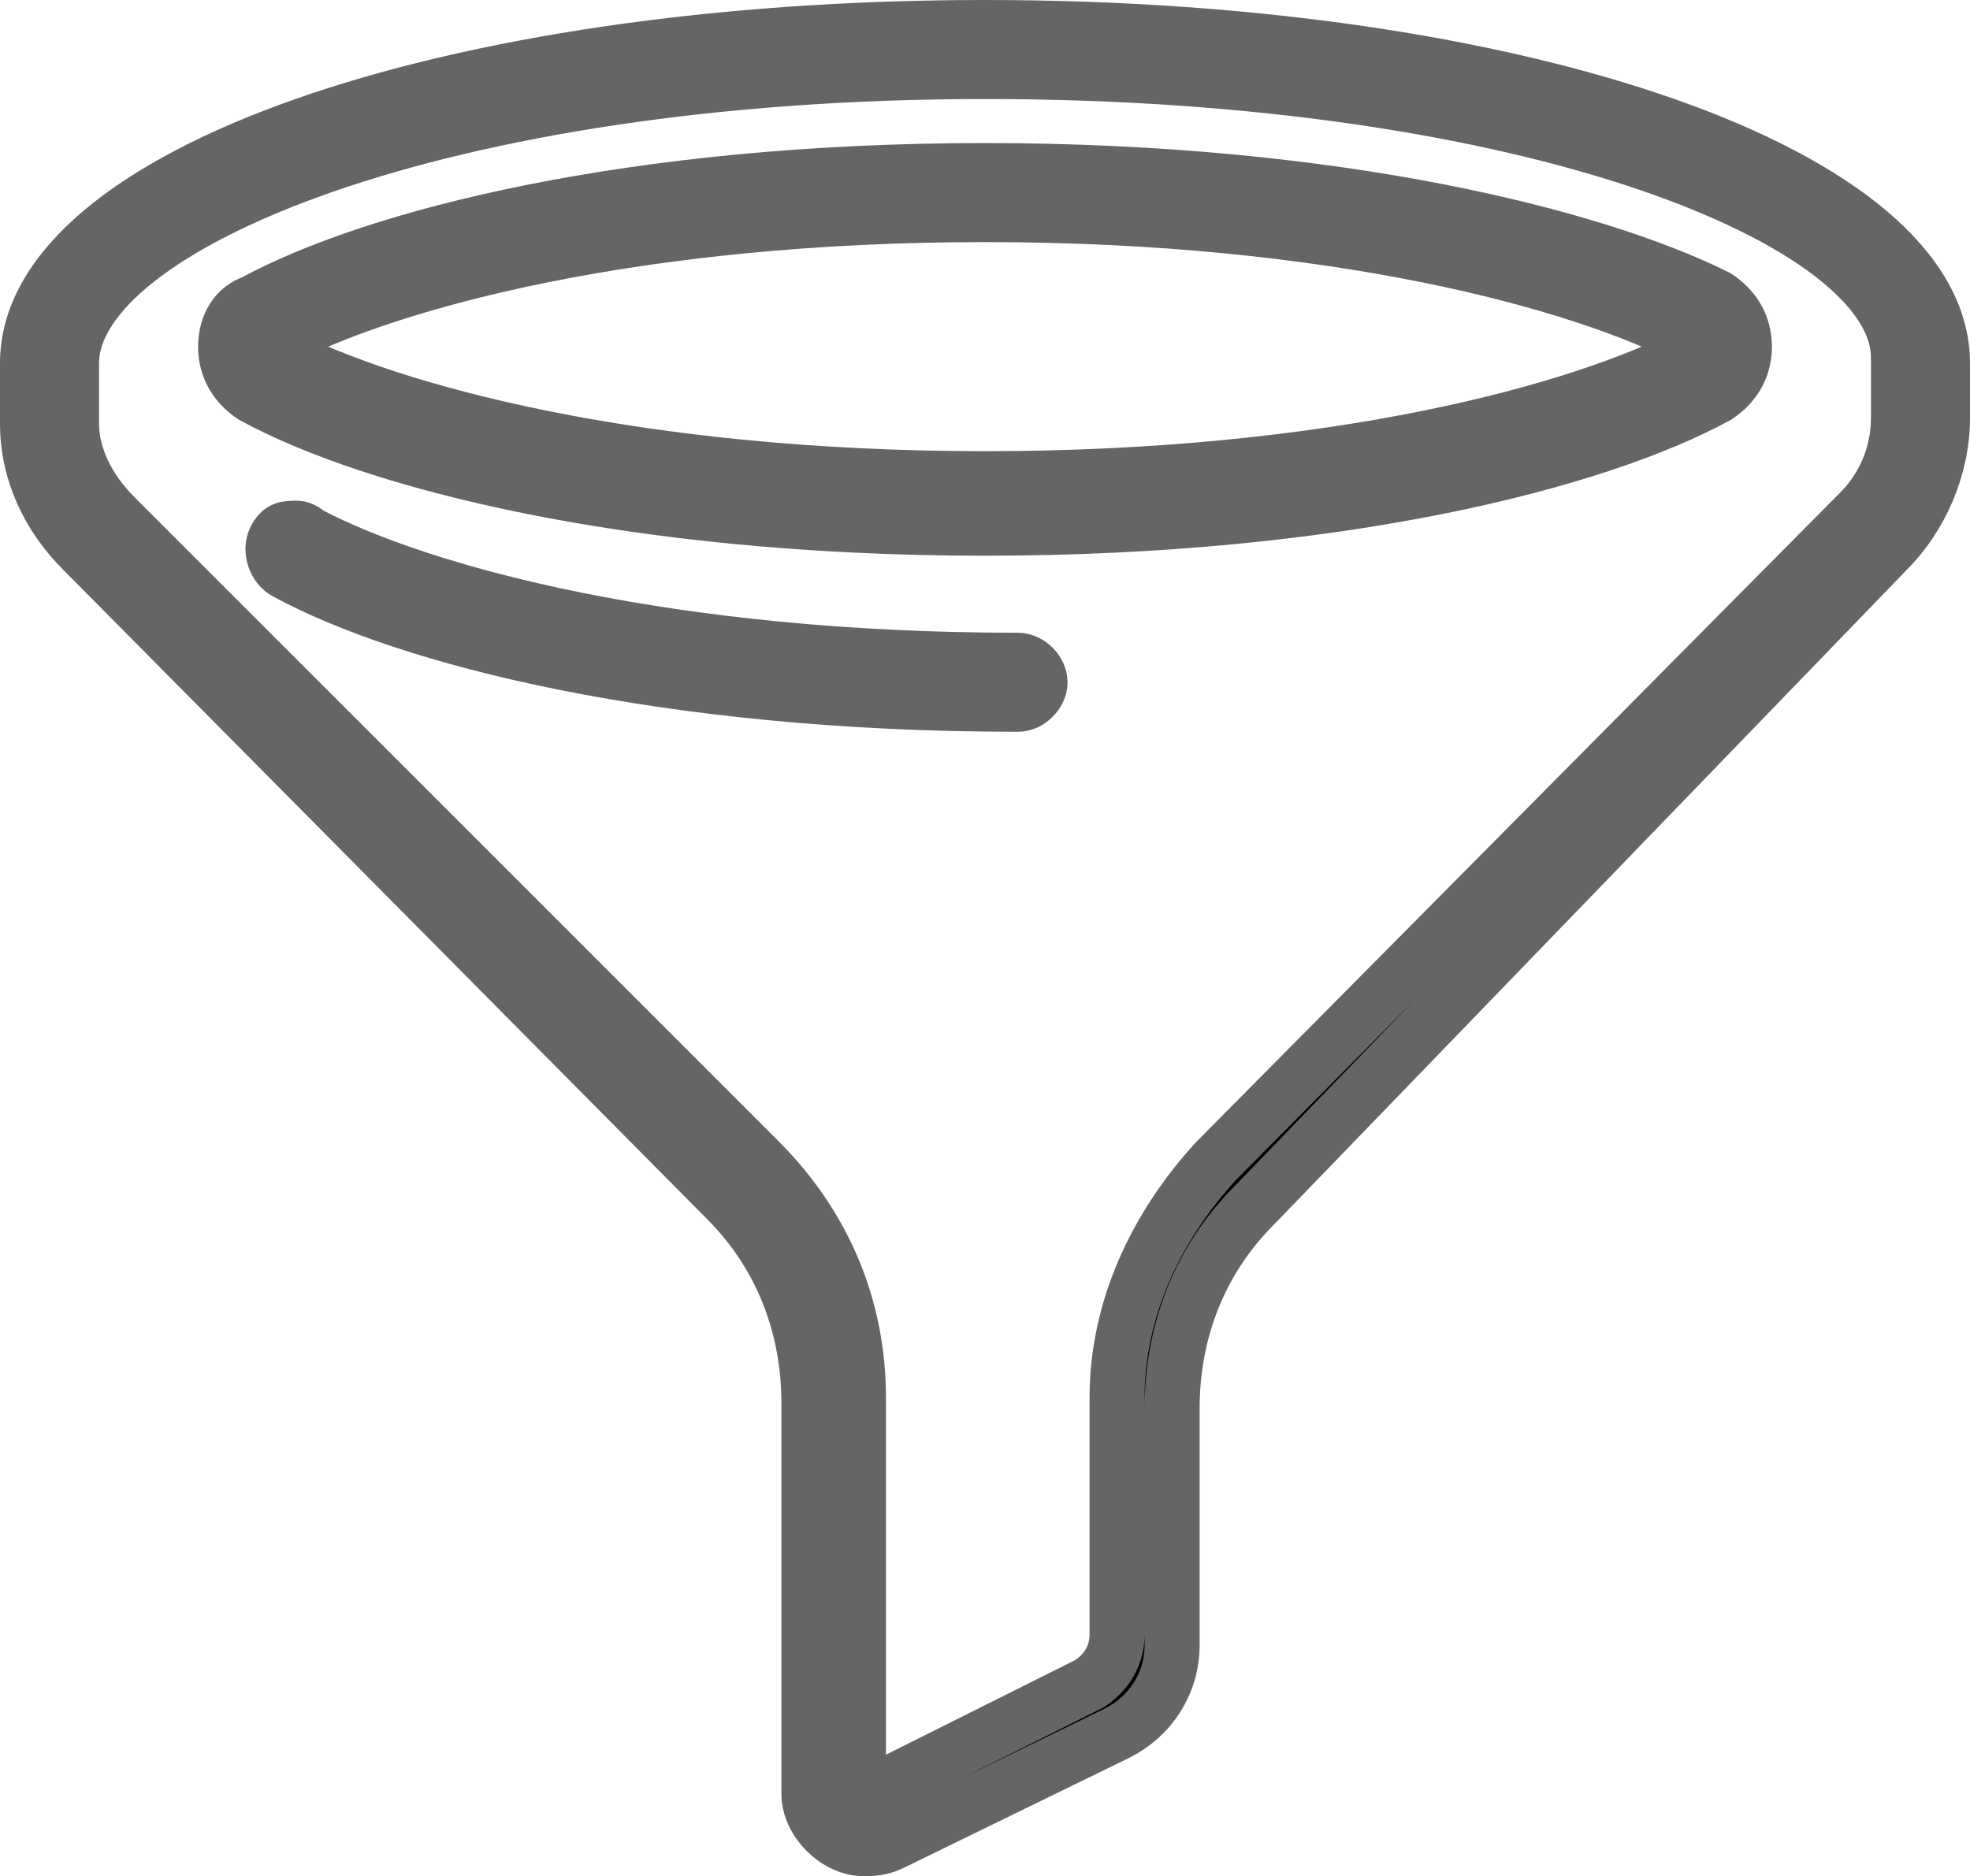 <svg version='1.1' xmlns='http://www.w3.org/2000/svg' xmlns:xlink='http://www.w3.org/1999/xlink' x='0px' y='0px' width='35.8px'
	 height='34.1px' viewBox='0 0 35.8 34.1' style='overflow:visible;enable-background:new 0 0 35.8 34.1;' xml:space='preserve'>
<style type='text/css'>
	.bst0{stroke: #656565;stroke-miterlimit:10;}
</style>
<defs>
</defs>
<path class='bst0' d='M17.9,0.5C8.1,0.5,0.5,3.2,0.5,6.6v1.1c0,0.9,0.4,1.7,1,2.3l11.7,11.8c1,1,1.5,2.3,1.5,3.7v7.1c0,0.5,0.5,1,1,1
	c0.1,0,0.3,0,0.5-0.1l4.1-2c0.6-0.3,1-0.9,1-1.6v-4.3c0-1.4,0.5-2.7,1.5-3.7L34.3,10c0.6-0.6,1-1.5,1-2.4v-1
	C35.3,3.2,27.7,0.5,17.9,0.5z M17.9,1.3c9.9,0,16.6,2.7,16.6,5.2v1.1c0,0.7-0.3,1.3-0.7,1.7L22.1,21.1c-1.1,1.2-1.8,2.7-1.8,4.3v4.3
	c0,0.4-0.2,0.7-0.5,0.9l-4,2c0,0,0,0-0.1,0c-0.1,0-0.1-0.1-0.1-0.1v-7.1c0-1.6-0.6-3.1-1.8-4.3L2.1,9.4C1.6,8.9,1.3,8.3,1.3,7.7V6.6
	C1.3,4.1,8,1.3,17.9,1.3z M17.9,3.1c-6.4,0-11.1,1.2-13.3,2.4C4.3,5.6,4.1,5.9,4.1,6.3c0,0.4,0.2,0.7,0.5,0.9
	c2.2,1.2,6.9,2.4,13.3,2.4S29,8.4,31.2,7.2c0.3-0.2,0.5-0.5,0.5-0.9c0-0.4-0.2-0.7-0.5-0.9C29,4.3,24.3,3.1,17.9,3.1z M17.9,3.9
	c6.3,0,10.8,1.2,12.9,2.3c0.1,0,0.1,0.1,0.1,0.1c0,0,0,0.1-0.1,0.1c-2.1,1.1-6.6,2.3-12.9,2.3S7.1,7.5,5,6.4c-0.1,0-0.1-0.1-0.1-0.1
	s0-0.1,0.1-0.1C7.1,5.1,11.6,3.9,17.9,3.9z M5.4,9.6C5.2,9.6,5.1,9.6,5,9.8c-0.1,0.2,0,0.5,0.2,0.6c2.2,1.2,6.9,2.4,13.3,2.4
	c0.2,0,0.4-0.2,0.4-0.4s-0.2-0.4-0.4-0.4c-6.3,0-10.8-1.2-12.9-2.3C5.5,9.6,5.4,9.6,5.4,9.6z'/>
</svg>